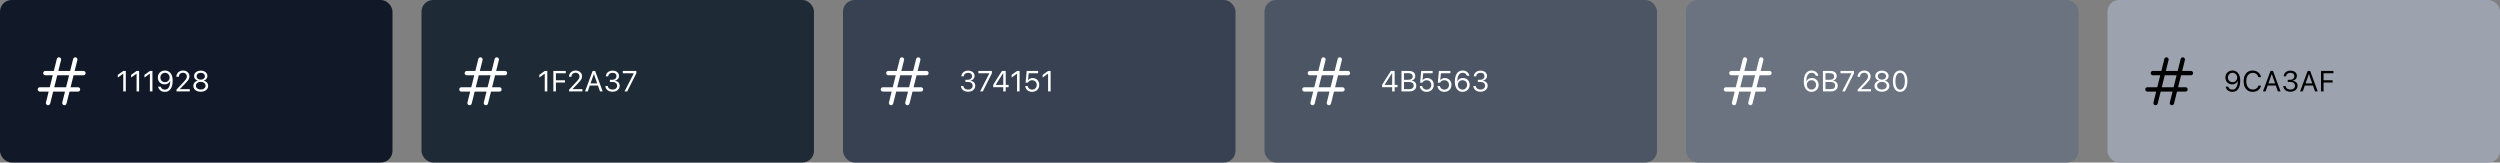 <svg xmlns="http://www.w3.org/2000/svg" width="1723" height="112" viewBox="0 0 1723 112" fill="none"><rect x="0" y="0" width="1723" height="112" fill="#808080" stroke="none"/><rect width="270.5" height="112" rx="8" fill="#111928"></rect><path d="M33.125 71L40.625 41M44.375 71L51.875 41M31.25 50.375H57.5M27.5 61.625H53.75" stroke="white" stroke-width="3" stroke-linecap="round" stroke-linejoin="round"></path><path d="M84.951 63V50.842H84.824L81.201 53.44V51.603L84.951 48.908H86.699V63H84.951ZM94.131 63V50.842H94.004L90.381 53.44V51.603L94.131 48.908H95.879V63H94.131ZM103.311 63V50.842H103.184L99.561 53.44V51.603L103.311 48.908H105.059V63H103.311ZM113.701 48.596C114.346 48.596 114.984 48.719 115.615 48.967C116.247 49.214 116.816 49.615 117.324 50.168C117.839 50.721 118.249 51.45 118.555 52.355C118.861 53.26 119.014 54.374 119.014 55.695V55.715C119.014 57.31 118.799 58.674 118.369 59.807C117.939 60.94 117.321 61.809 116.514 62.414C115.706 63.013 114.73 63.312 113.584 63.312C112.796 63.312 112.083 63.169 111.445 62.883C110.807 62.59 110.277 62.186 109.854 61.672C109.43 61.151 109.137 60.546 108.975 59.855L108.945 59.728H110.713L110.752 59.836C110.895 60.227 111.097 60.565 111.357 60.852C111.624 61.132 111.947 61.35 112.324 61.506C112.702 61.662 113.128 61.74 113.604 61.74C114.463 61.74 115.16 61.49 115.693 60.988C116.227 60.487 116.624 59.823 116.885 58.996C117.145 58.169 117.292 57.264 117.324 56.281C117.331 56.197 117.334 56.115 117.334 56.037C117.334 55.953 117.334 55.871 117.334 55.793L116.914 53.459C116.914 52.84 116.771 52.284 116.484 51.789C116.204 51.288 115.824 50.891 115.342 50.598C114.86 50.305 114.32 50.158 113.721 50.158C113.135 50.158 112.598 50.301 112.109 50.588C111.628 50.874 111.243 51.262 110.957 51.75C110.671 52.238 110.527 52.788 110.527 53.4V53.42C110.527 54.038 110.664 54.592 110.938 55.08C111.211 55.562 111.585 55.94 112.061 56.213C112.542 56.486 113.086 56.623 113.691 56.623C114.303 56.623 114.85 56.49 115.332 56.223C115.82 55.949 116.204 55.575 116.484 55.1C116.771 54.618 116.914 54.074 116.914 53.469V53.459H117.49V55.959H117.178C117.008 56.35 116.745 56.714 116.387 57.053C116.035 57.385 115.605 57.652 115.098 57.853C114.596 58.055 114.027 58.156 113.389 58.156C112.51 58.156 111.719 57.954 111.016 57.551C110.319 57.141 109.769 56.581 109.365 55.871C108.962 55.155 108.76 54.351 108.76 53.459V53.44C108.76 52.502 108.971 51.669 109.395 50.94C109.824 50.21 110.41 49.637 111.152 49.221C111.901 48.804 112.751 48.596 113.701 48.596ZM121.631 63V61.789L126.436 56.633C127.048 55.975 127.523 55.435 127.861 55.012C128.2 54.582 128.434 54.195 128.564 53.85C128.701 53.505 128.77 53.127 128.77 52.717V52.697C128.77 52.209 128.659 51.773 128.438 51.389C128.223 50.998 127.917 50.692 127.52 50.471C127.122 50.243 126.654 50.129 126.113 50.129C125.547 50.129 125.046 50.246 124.609 50.48C124.18 50.715 123.844 51.04 123.604 51.457C123.363 51.867 123.242 52.342 123.242 52.883L123.232 52.912L121.543 52.902L121.533 52.883C121.54 52.056 121.742 51.32 122.139 50.676C122.542 50.025 123.096 49.517 123.799 49.152C124.502 48.781 125.299 48.596 126.191 48.596C127.018 48.596 127.76 48.768 128.418 49.113C129.082 49.458 129.603 49.927 129.98 50.52C130.365 51.112 130.557 51.786 130.557 52.541V52.56C130.557 53.088 130.462 53.599 130.273 54.094C130.085 54.582 129.756 55.129 129.287 55.734C128.818 56.333 128.154 57.072 127.295 57.951L123.604 61.76L124.062 60.891V61.76L123.613 61.418H130.791V63H121.631ZM138.35 63.234C137.354 63.234 136.471 63.062 135.703 62.717C134.935 62.372 134.329 61.897 133.887 61.291C133.451 60.679 133.232 59.979 133.232 59.191V59.172C133.232 58.592 133.359 58.055 133.613 57.56C133.867 57.066 134.222 56.646 134.678 56.301C135.133 55.949 135.661 55.705 136.26 55.568V55.529C135.492 55.288 134.88 54.891 134.424 54.338C133.968 53.785 133.74 53.137 133.74 52.395V52.375C133.74 51.665 133.939 51.034 134.336 50.48C134.733 49.921 135.28 49.481 135.977 49.162C136.673 48.837 137.464 48.674 138.35 48.674C139.242 48.674 140.033 48.837 140.723 49.162C141.419 49.481 141.966 49.921 142.363 50.48C142.76 51.034 142.959 51.665 142.959 52.375V52.395C142.959 53.137 142.731 53.785 142.275 54.338C141.826 54.891 141.214 55.288 140.439 55.529V55.568C141.045 55.705 141.572 55.949 142.021 56.301C142.477 56.646 142.832 57.066 143.086 57.56C143.34 58.055 143.467 58.592 143.467 59.172V59.191C143.467 59.979 143.249 60.679 142.812 61.291C142.376 61.897 141.771 62.372 140.996 62.717C140.228 63.062 139.346 63.234 138.35 63.234ZM138.35 61.701C139.001 61.701 139.574 61.59 140.068 61.369C140.57 61.141 140.964 60.832 141.25 60.441C141.536 60.044 141.68 59.592 141.68 59.084V59.065C141.68 58.55 141.536 58.094 141.25 57.697C140.97 57.3 140.579 56.988 140.078 56.76C139.577 56.532 139.001 56.418 138.35 56.418C137.699 56.418 137.122 56.532 136.621 56.76C136.12 56.988 135.726 57.3 135.439 57.697C135.16 58.094 135.02 58.55 135.02 59.065V59.084C135.02 59.592 135.163 60.044 135.449 60.441C135.736 60.832 136.13 61.141 136.631 61.369C137.132 61.59 137.705 61.701 138.35 61.701ZM138.35 54.875C138.916 54.875 139.414 54.777 139.844 54.582C140.273 54.38 140.609 54.103 140.85 53.752C141.09 53.4 141.211 52.997 141.211 52.541V52.522C141.211 52.066 141.09 51.662 140.85 51.31C140.609 50.959 140.273 50.685 139.844 50.49C139.414 50.288 138.916 50.188 138.35 50.188C137.783 50.188 137.285 50.288 136.855 50.49C136.426 50.685 136.09 50.959 135.85 51.31C135.609 51.662 135.488 52.066 135.488 52.522V52.541C135.488 52.997 135.609 53.4 135.85 53.752C136.09 54.103 136.426 54.38 136.855 54.582C137.285 54.777 137.783 54.875 138.35 54.875Z" fill="white"></path><rect x="290.5" width="270.5" height="112" rx="8" fill="#1F2A37"></rect><path d="M323.625 71L331.125 41M334.875 71L342.375 41M321.75 50.375H348M318 61.625H344.25" stroke="white" stroke-width="3" stroke-linecap="round" stroke-linejoin="round"></path><path d="M375.451 63V50.842H375.324L371.701 53.44V51.603L375.451 48.908H377.199V63H375.451ZM381.379 63V48.908H389.934V50.49H383.137V55.334H389.377V56.897H383.137V63H381.379ZM392.229 63V61.789L397.033 56.633C397.645 55.975 398.12 55.435 398.459 55.012C398.798 54.582 399.032 54.195 399.162 53.85C399.299 53.505 399.367 53.127 399.367 52.717V52.697C399.367 52.209 399.257 51.773 399.035 51.389C398.82 50.998 398.514 50.692 398.117 50.471C397.72 50.243 397.251 50.129 396.711 50.129C396.145 50.129 395.643 50.246 395.207 50.48C394.777 50.715 394.442 51.04 394.201 51.457C393.96 51.867 393.84 52.342 393.84 52.883L393.83 52.912L392.141 52.902L392.131 52.883C392.137 52.056 392.339 51.32 392.736 50.676C393.14 50.025 393.693 49.517 394.396 49.152C395.1 48.781 395.897 48.596 396.789 48.596C397.616 48.596 398.358 48.768 399.016 49.113C399.68 49.458 400.201 49.927 400.578 50.52C400.962 51.112 401.154 51.786 401.154 52.541V52.56C401.154 53.088 401.06 53.599 400.871 54.094C400.682 54.582 400.354 55.129 399.885 55.734C399.416 56.333 398.752 57.072 397.893 57.951L394.201 61.76L394.66 60.891V61.76L394.211 61.418H401.389V63H392.229ZM403.225 63L408.43 48.908H409.768V51.145H409.23L405.07 63H403.225ZM405.588 58.967L406.145 57.473H412.482L413.039 58.967H405.588ZM413.527 63L409.357 51.145V48.908H410.168L415.373 63H413.527ZM422.199 63.234C421.229 63.234 420.383 63.068 419.66 62.736C418.938 62.404 418.365 61.949 417.941 61.369C417.525 60.79 417.284 60.129 417.219 59.387L417.209 59.27H418.898L418.908 59.367C418.96 59.829 419.126 60.236 419.406 60.588C419.693 60.94 420.074 61.216 420.549 61.418C421.024 61.613 421.574 61.711 422.199 61.711C422.818 61.711 423.358 61.603 423.82 61.389C424.289 61.174 424.654 60.878 424.914 60.5C425.174 60.116 425.305 59.676 425.305 59.182V59.162C425.305 58.296 425.015 57.632 424.436 57.17C423.863 56.701 423.081 56.467 422.092 56.467H420.324V54.982H422.014C422.574 54.982 423.068 54.878 423.498 54.67C423.928 54.455 424.263 54.165 424.504 53.801C424.745 53.43 424.865 53.01 424.865 52.541V52.522C424.865 52.027 424.761 51.607 424.553 51.262C424.344 50.917 424.038 50.653 423.635 50.471C423.238 50.288 422.753 50.197 422.18 50.197C421.626 50.197 421.132 50.292 420.695 50.48C420.266 50.663 419.921 50.926 419.66 51.272C419.4 51.617 419.243 52.027 419.191 52.502L419.182 52.6H417.492L417.502 52.502C417.58 51.734 417.821 51.063 418.225 50.49C418.635 49.917 419.175 49.471 419.846 49.152C420.523 48.833 421.301 48.674 422.18 48.674C423.078 48.674 423.859 48.83 424.523 49.143C425.194 49.449 425.712 49.875 426.076 50.422C426.447 50.962 426.633 51.59 426.633 52.307V52.326C426.633 52.906 426.506 53.42 426.252 53.869C425.998 54.318 425.646 54.693 425.197 54.992C424.748 55.292 424.23 55.503 423.645 55.627V55.666C424.673 55.751 425.503 56.099 426.135 56.711C426.773 57.316 427.092 58.12 427.092 59.123V59.143C427.092 59.924 426.88 60.624 426.457 61.242C426.034 61.861 425.454 62.349 424.719 62.707C423.983 63.059 423.143 63.234 422.199 63.234ZM430.441 63L436.779 50.588V50.48H429.23V48.908H438.557V50.539L432.287 63H430.441Z" fill="white"></path><rect x="581" width="270.5" height="112" rx="8" fill="#374151"></rect><path d="M614.125 71L621.625 41M625.375 71L632.875 41M612.25 50.375H638.5M608.5 61.625H634.75" stroke="white" stroke-width="3" stroke-linecap="round" stroke-linejoin="round"></path><path d="M667.25 63.234C666.28 63.234 665.434 63.068 664.711 62.736C663.988 62.404 663.415 61.949 662.992 61.369C662.576 60.79 662.335 60.129 662.27 59.387L662.26 59.27H663.949L663.959 59.367C664.011 59.829 664.177 60.236 664.457 60.588C664.743 60.94 665.124 61.216 665.6 61.418C666.075 61.613 666.625 61.711 667.25 61.711C667.868 61.711 668.409 61.603 668.871 61.389C669.34 61.174 669.704 60.878 669.965 60.5C670.225 60.116 670.355 59.676 670.355 59.182V59.162C670.355 58.296 670.066 57.632 669.486 57.17C668.913 56.701 668.132 56.467 667.143 56.467H665.375V54.982H667.064C667.624 54.982 668.119 54.878 668.549 54.67C668.979 54.455 669.314 54.165 669.555 53.801C669.796 53.43 669.916 53.01 669.916 52.541V52.522C669.916 52.027 669.812 51.607 669.604 51.262C669.395 50.917 669.089 50.653 668.686 50.471C668.288 50.288 667.803 50.197 667.23 50.197C666.677 50.197 666.182 50.292 665.746 50.48C665.316 50.663 664.971 50.926 664.711 51.272C664.451 51.617 664.294 52.027 664.242 52.502L664.232 52.6H662.543L662.553 52.502C662.631 51.734 662.872 51.063 663.275 50.49C663.686 49.917 664.226 49.471 664.896 49.152C665.574 48.833 666.352 48.674 667.23 48.674C668.129 48.674 668.91 48.83 669.574 49.143C670.245 49.449 670.762 49.875 671.127 50.422C671.498 50.962 671.684 51.59 671.684 52.307V52.326C671.684 52.906 671.557 53.42 671.303 53.869C671.049 54.318 670.697 54.693 670.248 54.992C669.799 55.292 669.281 55.503 668.695 55.627V55.666C669.724 55.751 670.554 56.099 671.186 56.711C671.824 57.316 672.143 58.12 672.143 59.123V59.143C672.143 59.924 671.931 60.624 671.508 61.242C671.085 61.861 670.505 62.349 669.77 62.707C669.034 63.059 668.194 63.234 667.25 63.234ZM675.492 63L681.83 50.588V50.48H674.281V48.908H683.607V50.539L677.338 63H675.492ZM691.43 63V60.08H684.516V58.478C684.906 57.84 685.3 57.196 685.697 56.545C686.101 55.894 686.505 55.243 686.908 54.592C687.318 53.941 687.729 53.296 688.139 52.658C688.549 52.014 688.959 51.379 689.369 50.754C689.779 50.122 690.183 49.507 690.58 48.908H693.148V58.508H695.141V60.08H693.148V63H691.43ZM686.293 58.518H691.439V50.51H691.332C691.007 50.998 690.674 51.503 690.336 52.023C690.004 52.538 689.665 53.062 689.32 53.596C688.975 54.13 688.63 54.667 688.285 55.207C687.947 55.747 687.608 56.288 687.27 56.828C686.938 57.362 686.612 57.893 686.293 58.42V58.518ZM700.951 63V50.842H700.824L697.201 53.44V51.603L700.951 48.908H702.699V63H700.951ZM711.332 63.312C710.453 63.312 709.669 63.14 708.979 62.795C708.295 62.45 707.745 61.978 707.328 61.379C706.911 60.78 706.667 60.106 706.596 59.357L706.586 59.25H708.285L708.295 59.328C708.354 59.777 708.52 60.188 708.793 60.559C709.066 60.93 709.421 61.223 709.857 61.438C710.3 61.652 710.798 61.76 711.352 61.76C711.977 61.76 712.527 61.623 713.002 61.35C713.484 61.07 713.858 60.685 714.125 60.197C714.398 59.709 714.535 59.149 714.535 58.518V58.498C714.535 57.88 714.398 57.329 714.125 56.848C713.852 56.359 713.477 55.978 713.002 55.705C712.533 55.432 711.993 55.295 711.381 55.295C710.912 55.295 710.479 55.367 710.082 55.51C709.685 55.653 709.33 55.868 709.018 56.154C708.894 56.272 708.777 56.398 708.666 56.535C708.562 56.672 708.464 56.825 708.373 56.994H706.84L707.582 48.908H715.473V50.48H708.979L708.5 55.236H708.627C708.842 54.917 709.102 54.65 709.408 54.435C709.721 54.221 710.069 54.058 710.453 53.947C710.844 53.83 711.254 53.772 711.684 53.772C712.576 53.772 713.363 53.977 714.047 54.387C714.737 54.79 715.277 55.347 715.668 56.057C716.065 56.76 716.264 57.564 716.264 58.469V58.488C716.264 59.432 716.052 60.269 715.629 60.998C715.206 61.721 714.623 62.287 713.881 62.697C713.145 63.107 712.296 63.312 711.332 63.312ZM722.338 63V50.842H722.211L718.588 53.44V51.603L722.338 48.908H724.086V63H722.338Z" fill="white"></path><rect x="871.5" width="270.5" height="112" rx="8" fill="#4B5563"></rect><path d="M904.625 71L912.125 41M915.875 71L923.375 41M902.75 50.375H929M899 61.625H925.25" stroke="white" stroke-width="3" stroke-linecap="round" stroke-linejoin="round"></path><path d="M959.469 63V60.08H952.555V58.478C952.945 57.84 953.339 57.196 953.736 56.545C954.14 55.894 954.544 55.243 954.947 54.592C955.357 53.941 955.768 53.296 956.178 52.658C956.588 52.014 956.998 51.379 957.408 50.754C957.818 50.122 958.222 49.507 958.619 48.908H961.188V58.508H963.18V60.08H961.188V63H959.469ZM954.332 58.518H959.479V50.51H959.371C959.046 50.998 958.714 51.503 958.375 52.023C958.043 52.538 957.704 53.062 957.359 53.596C957.014 54.13 956.669 54.667 956.324 55.207C955.986 55.747 955.647 56.288 955.309 56.828C954.977 57.362 954.651 57.893 954.332 58.42V58.518ZM966.773 63V61.447H971.08C972.141 61.447 972.945 61.236 973.492 60.812C974.039 60.389 974.312 59.774 974.312 58.967V58.947C974.312 58.407 974.186 57.954 973.932 57.59C973.678 57.225 973.297 56.952 972.789 56.77C972.288 56.587 971.663 56.496 970.914 56.496H966.773V54.982H970.416C971.477 54.982 972.278 54.79 972.818 54.406C973.359 54.022 973.629 53.456 973.629 52.707V52.688C973.629 51.978 973.388 51.431 972.906 51.047C972.431 50.656 971.76 50.461 970.895 50.461H966.773V48.908H971.266C972.118 48.908 972.854 49.051 973.473 49.338C974.091 49.624 974.566 50.031 974.898 50.559C975.237 51.086 975.406 51.704 975.406 52.414V52.434C975.406 52.922 975.296 53.384 975.074 53.82C974.859 54.25 974.566 54.615 974.195 54.914C973.831 55.207 973.417 55.393 972.955 55.471V55.607C973.606 55.685 974.166 55.878 974.635 56.184C975.11 56.49 975.475 56.887 975.729 57.375C975.989 57.863 976.119 58.417 976.119 59.035V59.055C976.119 59.875 975.927 60.581 975.543 61.174C975.165 61.76 974.622 62.212 973.912 62.531C973.202 62.844 972.346 63 971.344 63H966.773ZM965.895 63V48.908H967.652V63H965.895ZM983.238 63.312C982.359 63.312 981.575 63.14 980.885 62.795C980.201 62.45 979.651 61.978 979.234 61.379C978.818 60.78 978.574 60.106 978.502 59.357L978.492 59.25H980.191L980.201 59.328C980.26 59.777 980.426 60.188 980.699 60.559C980.973 60.93 981.327 61.223 981.764 61.438C982.206 61.652 982.704 61.76 983.258 61.76C983.883 61.76 984.433 61.623 984.908 61.35C985.39 61.07 985.764 60.685 986.031 60.197C986.305 59.709 986.441 59.149 986.441 58.518V58.498C986.441 57.88 986.305 57.329 986.031 56.848C985.758 56.359 985.383 55.978 984.908 55.705C984.439 55.432 983.899 55.295 983.287 55.295C982.818 55.295 982.385 55.367 981.988 55.51C981.591 55.653 981.236 55.868 980.924 56.154C980.8 56.272 980.683 56.398 980.572 56.535C980.468 56.672 980.37 56.825 980.279 56.994H978.746L979.488 48.908H987.379V50.48H980.885L980.406 55.236H980.533C980.748 54.917 981.008 54.65 981.314 54.435C981.627 54.221 981.975 54.058 982.359 53.947C982.75 53.83 983.16 53.772 983.59 53.772C984.482 53.772 985.27 53.977 985.953 54.387C986.643 54.79 987.184 55.347 987.574 56.057C987.971 56.76 988.17 57.564 988.17 58.469V58.488C988.17 59.432 987.958 60.269 987.535 60.998C987.112 61.721 986.529 62.287 985.787 62.697C985.051 63.107 984.202 63.312 983.238 63.312ZM995.445 63.312C994.566 63.312 993.782 63.14 993.092 62.795C992.408 62.45 991.858 61.978 991.441 61.379C991.025 60.78 990.781 60.106 990.709 59.357L990.699 59.25H992.398L992.408 59.328C992.467 59.777 992.633 60.188 992.906 60.559C993.18 60.93 993.535 61.223 993.971 61.438C994.413 61.652 994.911 61.76 995.465 61.76C996.09 61.76 996.64 61.623 997.115 61.35C997.597 61.07 997.971 60.685 998.238 60.197C998.512 59.709 998.648 59.149 998.648 58.518V58.498C998.648 57.88 998.512 57.329 998.238 56.848C997.965 56.359 997.59 55.978 997.115 55.705C996.646 55.432 996.106 55.295 995.494 55.295C995.025 55.295 994.592 55.367 994.195 55.51C993.798 55.653 993.443 55.868 993.131 56.154C993.007 56.272 992.89 56.398 992.779 56.535C992.675 56.672 992.577 56.825 992.486 56.994H990.953L991.695 48.908H999.586V50.48H993.092L992.613 55.236H992.74C992.955 54.917 993.215 54.65 993.521 54.435C993.834 54.221 994.182 54.058 994.566 53.947C994.957 53.83 995.367 53.772 995.797 53.772C996.689 53.772 997.477 53.977 998.16 54.387C998.85 54.79 999.391 55.347 999.781 56.057C1000.18 56.76 1000.38 57.564 1000.38 58.469V58.488C1000.38 59.432 1000.17 60.269 999.742 60.998C999.319 61.721 998.736 62.287 997.994 62.697C997.258 63.107 996.409 63.312 995.445 63.312ZM1007.97 63.312C1007.33 63.312 1006.69 63.189 1006.06 62.941C1005.44 62.694 1004.87 62.294 1004.35 61.74C1003.84 61.187 1003.43 60.458 1003.12 59.553C1002.82 58.648 1002.66 57.535 1002.66 56.213V56.193C1002.66 54.598 1002.88 53.234 1003.31 52.102C1003.74 50.969 1004.35 50.103 1005.16 49.504C1005.98 48.898 1006.95 48.596 1008.09 48.596C1008.89 48.596 1009.6 48.742 1010.23 49.035C1010.87 49.322 1011.4 49.725 1011.83 50.246C1012.26 50.76 1012.55 51.363 1012.71 52.053L1012.74 52.18H1010.96L1010.92 52.072C1010.78 51.675 1010.58 51.337 1010.31 51.057C1010.05 50.777 1009.73 50.559 1009.35 50.402C1008.98 50.246 1008.55 50.168 1008.07 50.168C1007.22 50.168 1006.52 50.419 1005.98 50.92C1005.45 51.421 1005.05 52.085 1004.79 52.912C1004.54 53.732 1004.39 54.637 1004.36 55.627C1004.35 55.705 1004.35 55.786 1004.35 55.871C1004.35 55.949 1004.35 56.031 1004.35 56.115L1004.77 58.449C1004.77 59.068 1004.91 59.628 1005.19 60.129C1005.48 60.624 1005.86 61.018 1006.34 61.31C1006.83 61.603 1007.36 61.75 1007.96 61.75C1008.55 61.75 1009.09 61.607 1009.58 61.32C1010.06 61.034 1010.44 60.647 1010.72 60.158C1011.01 59.663 1011.15 59.113 1011.15 58.508V58.488C1011.15 57.87 1011.01 57.32 1010.74 56.838C1010.47 56.35 1010.1 55.969 1009.62 55.695C1009.15 55.422 1008.6 55.285 1007.98 55.285C1007.38 55.285 1006.83 55.422 1006.34 55.695C1005.86 55.962 1005.48 56.337 1005.19 56.818C1004.91 57.294 1004.77 57.834 1004.77 58.44V58.449H1004.19V55.949H1004.5C1004.68 55.559 1004.95 55.197 1005.3 54.865C1005.65 54.527 1006.08 54.257 1006.58 54.055C1007.09 53.853 1007.66 53.752 1008.29 53.752C1009.18 53.752 1009.97 53.957 1010.67 54.367C1011.37 54.771 1011.92 55.328 1012.32 56.037C1012.72 56.747 1012.93 57.551 1012.93 58.449V58.469C1012.93 59.406 1012.71 60.24 1012.28 60.969C1011.85 61.691 1011.27 62.264 1010.52 62.688C1009.78 63.104 1008.93 63.312 1007.97 63.312ZM1020.41 63.234C1019.44 63.234 1018.59 63.068 1017.87 62.736C1017.14 62.404 1016.57 61.949 1016.15 61.369C1015.73 60.79 1015.49 60.129 1015.43 59.387L1015.42 59.27H1017.11L1017.12 59.367C1017.17 59.829 1017.33 60.236 1017.61 60.588C1017.9 60.94 1018.28 61.216 1018.76 61.418C1019.23 61.613 1019.78 61.711 1020.41 61.711C1021.02 61.711 1021.57 61.603 1022.03 61.389C1022.5 61.174 1022.86 60.878 1023.12 60.5C1023.38 60.116 1023.51 59.676 1023.51 59.182V59.162C1023.51 58.296 1023.22 57.632 1022.64 57.17C1022.07 56.701 1021.29 56.467 1020.3 56.467H1018.53V54.982H1020.22C1020.78 54.982 1021.28 54.878 1021.71 54.67C1022.13 54.455 1022.47 54.165 1022.71 53.801C1022.95 53.43 1023.07 53.01 1023.07 52.541V52.522C1023.07 52.027 1022.97 51.607 1022.76 51.262C1022.55 50.917 1022.25 50.653 1021.84 50.471C1021.44 50.288 1020.96 50.197 1020.39 50.197C1019.83 50.197 1019.34 50.292 1018.9 50.48C1018.47 50.663 1018.13 50.926 1017.87 51.272C1017.61 51.617 1017.45 52.027 1017.4 52.502L1017.39 52.6H1015.7L1015.71 52.502C1015.79 51.734 1016.03 51.063 1016.43 50.49C1016.84 49.917 1017.38 49.471 1018.05 49.152C1018.73 48.833 1019.51 48.674 1020.39 48.674C1021.29 48.674 1022.07 48.83 1022.73 49.143C1023.4 49.449 1023.92 49.875 1024.28 50.422C1024.65 50.962 1024.84 51.59 1024.84 52.307V52.326C1024.84 52.906 1024.71 53.42 1024.46 53.869C1024.21 54.318 1023.85 54.693 1023.4 54.992C1022.96 55.292 1022.44 55.503 1021.85 55.627V55.666C1022.88 55.751 1023.71 56.099 1024.34 56.711C1024.98 57.316 1025.3 58.12 1025.3 59.123V59.143C1025.3 59.924 1025.09 60.624 1024.66 61.242C1024.24 61.861 1023.66 62.349 1022.93 62.707C1022.19 63.059 1021.35 63.234 1020.41 63.234Z" fill="white"></path><rect x="1162" width="270.5" height="112" rx="8" fill="#6B7280"></rect><path d="M1195.12 71L1202.62 41M1206.38 71L1213.88 41M1193.25 50.375H1219.5M1189.5 61.625H1215.75" stroke="white" stroke-width="3" stroke-linecap="round" stroke-linejoin="round"></path><path d="M1248.47 63.312C1247.83 63.312 1247.19 63.189 1246.56 62.941C1245.94 62.694 1245.37 62.294 1244.85 61.74C1244.34 61.187 1243.93 60.458 1243.62 59.553C1243.32 58.648 1243.16 57.535 1243.16 56.213V56.193C1243.16 54.598 1243.38 53.234 1243.81 52.102C1244.24 50.969 1244.85 50.103 1245.66 49.504C1246.48 48.898 1247.45 48.596 1248.59 48.596C1249.39 48.596 1250.1 48.742 1250.73 49.035C1251.37 49.322 1251.9 49.725 1252.33 50.246C1252.76 50.76 1253.05 51.363 1253.21 52.053L1253.24 52.18H1251.46L1251.42 52.072C1251.28 51.675 1251.08 51.337 1250.81 51.057C1250.55 50.777 1250.23 50.559 1249.85 50.402C1249.48 50.246 1249.05 50.168 1248.57 50.168C1247.72 50.168 1247.02 50.419 1246.48 50.92C1245.95 51.421 1245.55 52.085 1245.29 52.912C1245.04 53.732 1244.89 54.637 1244.86 55.627C1244.85 55.705 1244.85 55.786 1244.85 55.871C1244.85 55.949 1244.85 56.031 1244.85 56.115L1245.27 58.449C1245.27 59.068 1245.41 59.628 1245.69 60.129C1245.98 60.624 1246.36 61.018 1246.84 61.31C1247.33 61.603 1247.86 61.75 1248.46 61.75C1249.05 61.75 1249.59 61.607 1250.08 61.32C1250.56 61.034 1250.94 60.647 1251.22 60.158C1251.51 59.663 1251.65 59.113 1251.65 58.508V58.488C1251.65 57.87 1251.51 57.32 1251.24 56.838C1250.97 56.35 1250.6 55.969 1250.12 55.695C1249.65 55.422 1249.1 55.285 1248.48 55.285C1247.88 55.285 1247.33 55.422 1246.84 55.695C1246.36 55.962 1245.98 56.337 1245.69 56.818C1245.41 57.294 1245.27 57.834 1245.27 58.44V58.449H1244.69V55.949H1245C1245.18 55.559 1245.45 55.197 1245.8 54.865C1246.15 54.527 1246.58 54.257 1247.08 54.055C1247.59 53.853 1248.16 53.752 1248.79 53.752C1249.68 53.752 1250.47 53.957 1251.17 54.367C1251.87 54.771 1252.42 55.328 1252.82 56.037C1253.22 56.747 1253.43 57.551 1253.43 58.449V58.469C1253.43 59.406 1253.21 60.24 1252.78 60.969C1252.35 61.691 1251.77 62.264 1251.02 62.688C1250.28 63.104 1249.43 63.312 1248.47 63.312ZM1257.23 63V61.447H1261.54C1262.6 61.447 1263.41 61.236 1263.95 60.812C1264.5 60.389 1264.77 59.774 1264.77 58.967V58.947C1264.77 58.407 1264.65 57.954 1264.39 57.59C1264.14 57.225 1263.76 56.952 1263.25 56.77C1262.75 56.587 1262.12 56.496 1261.38 56.496H1257.23V54.982H1260.88C1261.94 54.982 1262.74 54.79 1263.28 54.406C1263.82 54.022 1264.09 53.456 1264.09 52.707V52.688C1264.09 51.978 1263.85 51.431 1263.37 51.047C1262.89 50.656 1262.22 50.461 1261.36 50.461H1257.23V48.908H1261.73C1262.58 48.908 1263.32 49.051 1263.93 49.338C1264.55 49.624 1265.03 50.031 1265.36 50.559C1265.7 51.086 1265.87 51.704 1265.87 52.414V52.434C1265.87 52.922 1265.76 53.384 1265.54 53.82C1265.32 54.25 1265.03 54.615 1264.66 54.914C1264.29 55.207 1263.88 55.393 1263.42 55.471V55.607C1264.07 55.685 1264.63 55.878 1265.1 56.184C1265.57 56.49 1265.94 56.887 1266.19 57.375C1266.45 57.863 1266.58 58.417 1266.58 59.035V59.055C1266.58 59.875 1266.39 60.581 1266 61.174C1265.63 61.76 1265.08 62.212 1264.37 62.531C1263.66 62.844 1262.81 63 1261.8 63H1257.23ZM1256.36 63V48.908H1258.11V63H1256.36ZM1269.66 63L1275.99 50.588V50.48H1268.45V48.908H1277.77V50.539L1271.5 63H1269.66ZM1280.31 63V61.789L1285.12 56.633C1285.73 55.975 1286.2 55.435 1286.54 55.012C1286.88 54.582 1287.11 54.195 1287.24 53.85C1287.38 53.505 1287.45 53.127 1287.45 52.717V52.697C1287.45 52.209 1287.34 51.773 1287.12 51.389C1286.9 50.998 1286.6 50.692 1286.2 50.471C1285.8 50.243 1285.33 50.129 1284.79 50.129C1284.23 50.129 1283.73 50.246 1283.29 50.48C1282.86 50.715 1282.52 51.04 1282.28 51.457C1282.04 51.867 1281.92 52.342 1281.92 52.883L1281.91 52.912L1280.22 52.902L1280.21 52.883C1280.22 52.056 1280.42 51.32 1280.82 50.676C1281.22 50.025 1281.78 49.517 1282.48 49.152C1283.18 48.781 1283.98 48.596 1284.87 48.596C1285.7 48.596 1286.44 48.768 1287.1 49.113C1287.76 49.458 1288.28 49.927 1288.66 50.52C1289.04 51.112 1289.24 51.786 1289.24 52.541V52.56C1289.24 53.088 1289.14 53.599 1288.95 54.094C1288.76 54.582 1288.44 55.129 1287.97 55.734C1287.5 56.333 1286.83 57.072 1285.97 57.951L1282.28 61.76L1282.74 60.891V61.76L1282.29 61.418H1289.47V63H1280.31ZM1297.03 63.234C1296.03 63.234 1295.15 63.062 1294.38 62.717C1293.61 62.372 1293.01 61.897 1292.57 61.291C1292.13 60.679 1291.91 59.979 1291.91 59.191V59.172C1291.91 58.592 1292.04 58.055 1292.29 57.56C1292.55 57.066 1292.9 56.646 1293.36 56.301C1293.81 55.949 1294.34 55.705 1294.94 55.568V55.529C1294.17 55.288 1293.56 54.891 1293.1 54.338C1292.65 53.785 1292.42 53.137 1292.42 52.395V52.375C1292.42 51.665 1292.62 51.034 1293.02 50.48C1293.41 49.921 1293.96 49.481 1294.66 49.162C1295.35 48.837 1296.14 48.674 1297.03 48.674C1297.92 48.674 1298.71 48.837 1299.4 49.162C1300.1 49.481 1300.65 49.921 1301.04 50.48C1301.44 51.034 1301.64 51.665 1301.64 52.375V52.395C1301.64 53.137 1301.41 53.785 1300.96 54.338C1300.51 54.891 1299.89 55.288 1299.12 55.529V55.568C1299.72 55.705 1300.25 55.949 1300.7 56.301C1301.16 56.646 1301.51 57.066 1301.77 57.56C1302.02 58.055 1302.15 58.592 1302.15 59.172V59.191C1302.15 59.979 1301.93 60.679 1301.49 61.291C1301.06 61.897 1300.45 62.372 1299.68 62.717C1298.91 63.062 1298.03 63.234 1297.03 63.234ZM1297.03 61.701C1297.68 61.701 1298.25 61.59 1298.75 61.369C1299.25 61.141 1299.64 60.832 1299.93 60.441C1300.22 60.044 1300.36 59.592 1300.36 59.084V59.065C1300.36 58.55 1300.22 58.094 1299.93 57.697C1299.65 57.3 1299.26 56.988 1298.76 56.76C1298.26 56.532 1297.68 56.418 1297.03 56.418C1296.38 56.418 1295.8 56.532 1295.3 56.76C1294.8 56.988 1294.41 57.3 1294.12 57.697C1293.84 58.094 1293.7 58.55 1293.7 59.065V59.084C1293.7 59.592 1293.84 60.044 1294.13 60.441C1294.42 60.832 1294.81 61.141 1295.31 61.369C1295.81 61.59 1296.38 61.701 1297.03 61.701ZM1297.03 54.875C1297.6 54.875 1298.09 54.777 1298.52 54.582C1298.95 54.38 1299.29 54.103 1299.53 53.752C1299.77 53.4 1299.89 52.997 1299.89 52.541V52.522C1299.89 52.066 1299.77 51.662 1299.53 51.31C1299.29 50.959 1298.95 50.685 1298.52 50.49C1298.09 50.288 1297.6 50.188 1297.03 50.188C1296.46 50.188 1295.96 50.288 1295.54 50.49C1295.11 50.685 1294.77 50.959 1294.53 51.31C1294.29 51.662 1294.17 52.066 1294.17 52.522V52.541C1294.17 52.997 1294.29 53.4 1294.53 53.752C1294.77 54.103 1295.11 54.38 1295.54 54.582C1295.96 54.777 1296.46 54.875 1297.03 54.875ZM1309.56 63.312C1308.51 63.312 1307.61 63.013 1306.86 62.414C1306.12 61.815 1305.55 60.965 1305.14 59.865C1304.75 58.765 1304.55 57.463 1304.55 55.959V55.94C1304.55 54.435 1304.75 53.137 1305.14 52.043C1305.55 50.943 1306.12 50.093 1306.86 49.494C1307.61 48.895 1308.51 48.596 1309.56 48.596C1310.61 48.596 1311.51 48.895 1312.26 49.494C1313.01 50.093 1313.59 50.943 1313.99 52.043C1314.4 53.137 1314.6 54.435 1314.6 55.94V55.959C1314.6 57.463 1314.4 58.765 1313.99 59.865C1313.59 60.965 1313.01 61.815 1312.26 62.414C1311.51 63.013 1310.61 63.312 1309.56 63.312ZM1309.56 61.779C1310.25 61.779 1310.83 61.542 1311.32 61.066C1311.8 60.591 1312.18 59.921 1312.44 59.055C1312.7 58.182 1312.83 57.15 1312.83 55.959V55.94C1312.83 54.748 1312.7 53.719 1312.44 52.853C1312.18 51.988 1311.8 51.32 1311.32 50.852C1310.83 50.376 1310.25 50.139 1309.56 50.139C1308.88 50.139 1308.3 50.376 1307.81 50.852C1307.33 51.32 1306.96 51.988 1306.7 52.853C1306.44 53.719 1306.32 54.748 1306.32 55.94V55.959C1306.32 57.15 1306.44 58.182 1306.7 59.055C1306.96 59.921 1307.33 60.591 1307.81 61.066C1308.3 61.542 1308.88 61.779 1309.56 61.779Z" fill="white"></path><rect x="1452.5" width="270.5" height="112" rx="8" fill="#9CA3AF"></rect><path d="M1485.62 71L1493.12 41M1496.88 71L1504.38 41M1483.75 50.375H1510M1480 61.625H1506.25" stroke="black" stroke-width="3" stroke-linecap="round" stroke-linejoin="round"></path><path d="M1538.66 48.596C1539.31 48.596 1539.94 48.719 1540.58 48.967C1541.21 49.214 1541.78 49.615 1542.29 50.168C1542.8 50.721 1543.21 51.45 1543.52 52.355C1543.82 53.26 1543.97 54.374 1543.97 55.695V55.715C1543.97 57.31 1543.76 58.674 1543.33 59.807C1542.9 60.94 1542.28 61.809 1541.47 62.414C1540.67 63.013 1539.69 63.312 1538.54 63.312C1537.76 63.312 1537.04 63.169 1536.41 62.883C1535.77 62.59 1535.24 62.186 1534.81 61.672C1534.39 61.151 1534.1 60.546 1533.94 59.855L1533.91 59.728H1535.67L1535.71 59.836C1535.86 60.227 1536.06 60.565 1536.32 60.852C1536.59 61.132 1536.91 61.35 1537.29 61.506C1537.66 61.662 1538.09 61.74 1538.56 61.74C1539.42 61.74 1540.12 61.49 1540.65 60.988C1541.19 60.487 1541.59 59.823 1541.85 58.996C1542.11 58.169 1542.25 57.264 1542.29 56.281C1542.29 56.197 1542.29 56.115 1542.29 56.037C1542.29 55.953 1542.29 55.871 1542.29 55.793L1541.88 53.459C1541.88 52.84 1541.73 52.284 1541.45 51.789C1541.17 51.288 1540.78 50.891 1540.3 50.598C1539.82 50.305 1539.28 50.158 1538.68 50.158C1538.1 50.158 1537.56 50.301 1537.07 50.588C1536.59 50.874 1536.2 51.262 1535.92 51.75C1535.63 52.238 1535.49 52.788 1535.49 53.4V53.42C1535.49 54.038 1535.62 54.592 1535.9 55.08C1536.17 55.562 1536.55 55.94 1537.02 56.213C1537.5 56.486 1538.05 56.623 1538.65 56.623C1539.26 56.623 1539.81 56.49 1540.29 56.223C1540.78 55.949 1541.17 55.575 1541.45 55.1C1541.73 54.618 1541.88 54.074 1541.88 53.469V53.459H1542.45V55.959H1542.14C1541.97 56.35 1541.71 56.714 1541.35 57.053C1541 57.385 1540.57 57.652 1540.06 57.853C1539.56 58.055 1538.99 58.156 1538.35 58.156C1537.47 58.156 1536.68 57.954 1535.98 57.551C1535.28 57.141 1534.73 56.581 1534.33 55.871C1533.92 55.155 1533.72 54.351 1533.72 53.459V53.44C1533.72 52.502 1533.93 51.669 1534.36 50.94C1534.79 50.21 1535.37 49.637 1536.11 49.221C1536.86 48.804 1537.71 48.596 1538.66 48.596ZM1552.58 63.312C1551.3 63.312 1550.18 63.013 1549.24 62.414C1548.3 61.815 1547.58 60.965 1547.07 59.865C1546.56 58.765 1546.31 57.466 1546.31 55.969V55.949C1546.31 54.439 1546.56 53.137 1547.07 52.043C1547.58 50.943 1548.3 50.093 1549.24 49.494C1550.18 48.895 1551.29 48.596 1552.57 48.596C1553.56 48.596 1554.46 48.788 1555.26 49.172C1556.07 49.556 1556.74 50.09 1557.27 50.773C1557.8 51.457 1558.14 52.245 1558.28 53.137V53.176H1556.5L1556.48 53.107C1556.32 52.515 1556.05 52.004 1555.68 51.574C1555.32 51.138 1554.87 50.803 1554.35 50.568C1553.82 50.334 1553.23 50.217 1552.57 50.217C1551.66 50.217 1550.88 50.451 1550.21 50.92C1549.53 51.389 1549.02 52.053 1548.65 52.912C1548.29 53.765 1548.12 54.777 1548.12 55.949V55.969C1548.12 57.128 1548.29 58.137 1548.65 58.996C1549.02 59.855 1549.53 60.52 1550.21 60.988C1550.88 61.457 1551.67 61.691 1552.58 61.691C1553.24 61.691 1553.83 61.584 1554.36 61.369C1554.89 61.154 1555.34 60.848 1555.7 60.451C1556.07 60.054 1556.33 59.575 1556.48 59.016L1556.5 58.977H1558.28V59.016C1558.12 59.882 1557.77 60.637 1557.25 61.281C1556.73 61.926 1556.06 62.427 1555.26 62.785C1554.47 63.137 1553.57 63.312 1552.58 63.312ZM1559.62 63L1564.82 48.908H1566.16V51.145H1565.62L1561.46 63H1559.62ZM1561.98 58.967L1562.54 57.473H1568.88L1569.43 58.967H1561.98ZM1569.92 63L1565.75 51.145V48.908H1566.56L1571.77 63H1569.92ZM1578.59 63.234C1577.62 63.234 1576.78 63.068 1576.05 62.736C1575.33 62.404 1574.76 61.949 1574.34 61.369C1573.92 60.79 1573.68 60.129 1573.61 59.387L1573.6 59.27H1575.29L1575.3 59.367C1575.35 59.829 1575.52 60.236 1575.8 60.588C1576.09 60.94 1576.47 61.216 1576.94 61.418C1577.42 61.613 1577.97 61.711 1578.59 61.711C1579.21 61.711 1579.75 61.603 1580.21 61.389C1580.68 61.174 1581.05 60.878 1581.31 60.5C1581.57 60.116 1581.7 59.676 1581.7 59.182V59.162C1581.7 58.296 1581.41 57.632 1580.83 57.17C1580.26 56.701 1579.48 56.467 1578.49 56.467H1576.72V54.982H1578.41C1578.97 54.982 1579.46 54.878 1579.89 54.67C1580.32 54.455 1580.66 54.165 1580.9 53.801C1581.14 53.43 1581.26 53.01 1581.26 52.541V52.522C1581.26 52.027 1581.16 51.607 1580.95 51.262C1580.74 50.917 1580.43 50.653 1580.03 50.471C1579.63 50.288 1579.15 50.197 1578.57 50.197C1578.02 50.197 1577.53 50.292 1577.09 50.48C1576.66 50.663 1576.32 50.926 1576.05 51.272C1575.79 51.617 1575.64 52.027 1575.59 52.502L1575.58 52.6H1573.89L1573.9 52.502C1573.97 51.734 1574.22 51.063 1574.62 50.49C1575.03 49.917 1575.57 49.471 1576.24 49.152C1576.92 48.833 1577.7 48.674 1578.57 48.674C1579.47 48.674 1580.25 48.83 1580.92 49.143C1581.59 49.449 1582.11 49.875 1582.47 50.422C1582.84 50.962 1583.03 51.59 1583.03 52.307V52.326C1583.03 52.906 1582.9 53.42 1582.65 53.869C1582.39 54.318 1582.04 54.693 1581.59 54.992C1581.14 55.292 1580.62 55.503 1580.04 55.627V55.666C1581.07 55.751 1581.9 56.099 1582.53 56.711C1583.17 57.316 1583.49 58.12 1583.49 59.123V59.143C1583.49 59.924 1583.27 60.624 1582.85 61.242C1582.43 61.861 1581.85 62.349 1581.11 62.707C1580.38 63.059 1579.54 63.234 1578.59 63.234ZM1585.22 63L1590.43 48.908H1591.77V51.145H1591.23L1587.07 63H1585.22ZM1587.59 58.967L1588.14 57.473H1594.48L1595.04 58.967H1587.59ZM1595.53 63L1591.36 51.145V48.908H1592.17L1597.37 63H1595.53ZM1599.65 63V48.908H1608.2V50.49H1601.41V55.334H1607.65V56.897H1601.41V63H1599.65Z" fill="black"></path></svg>